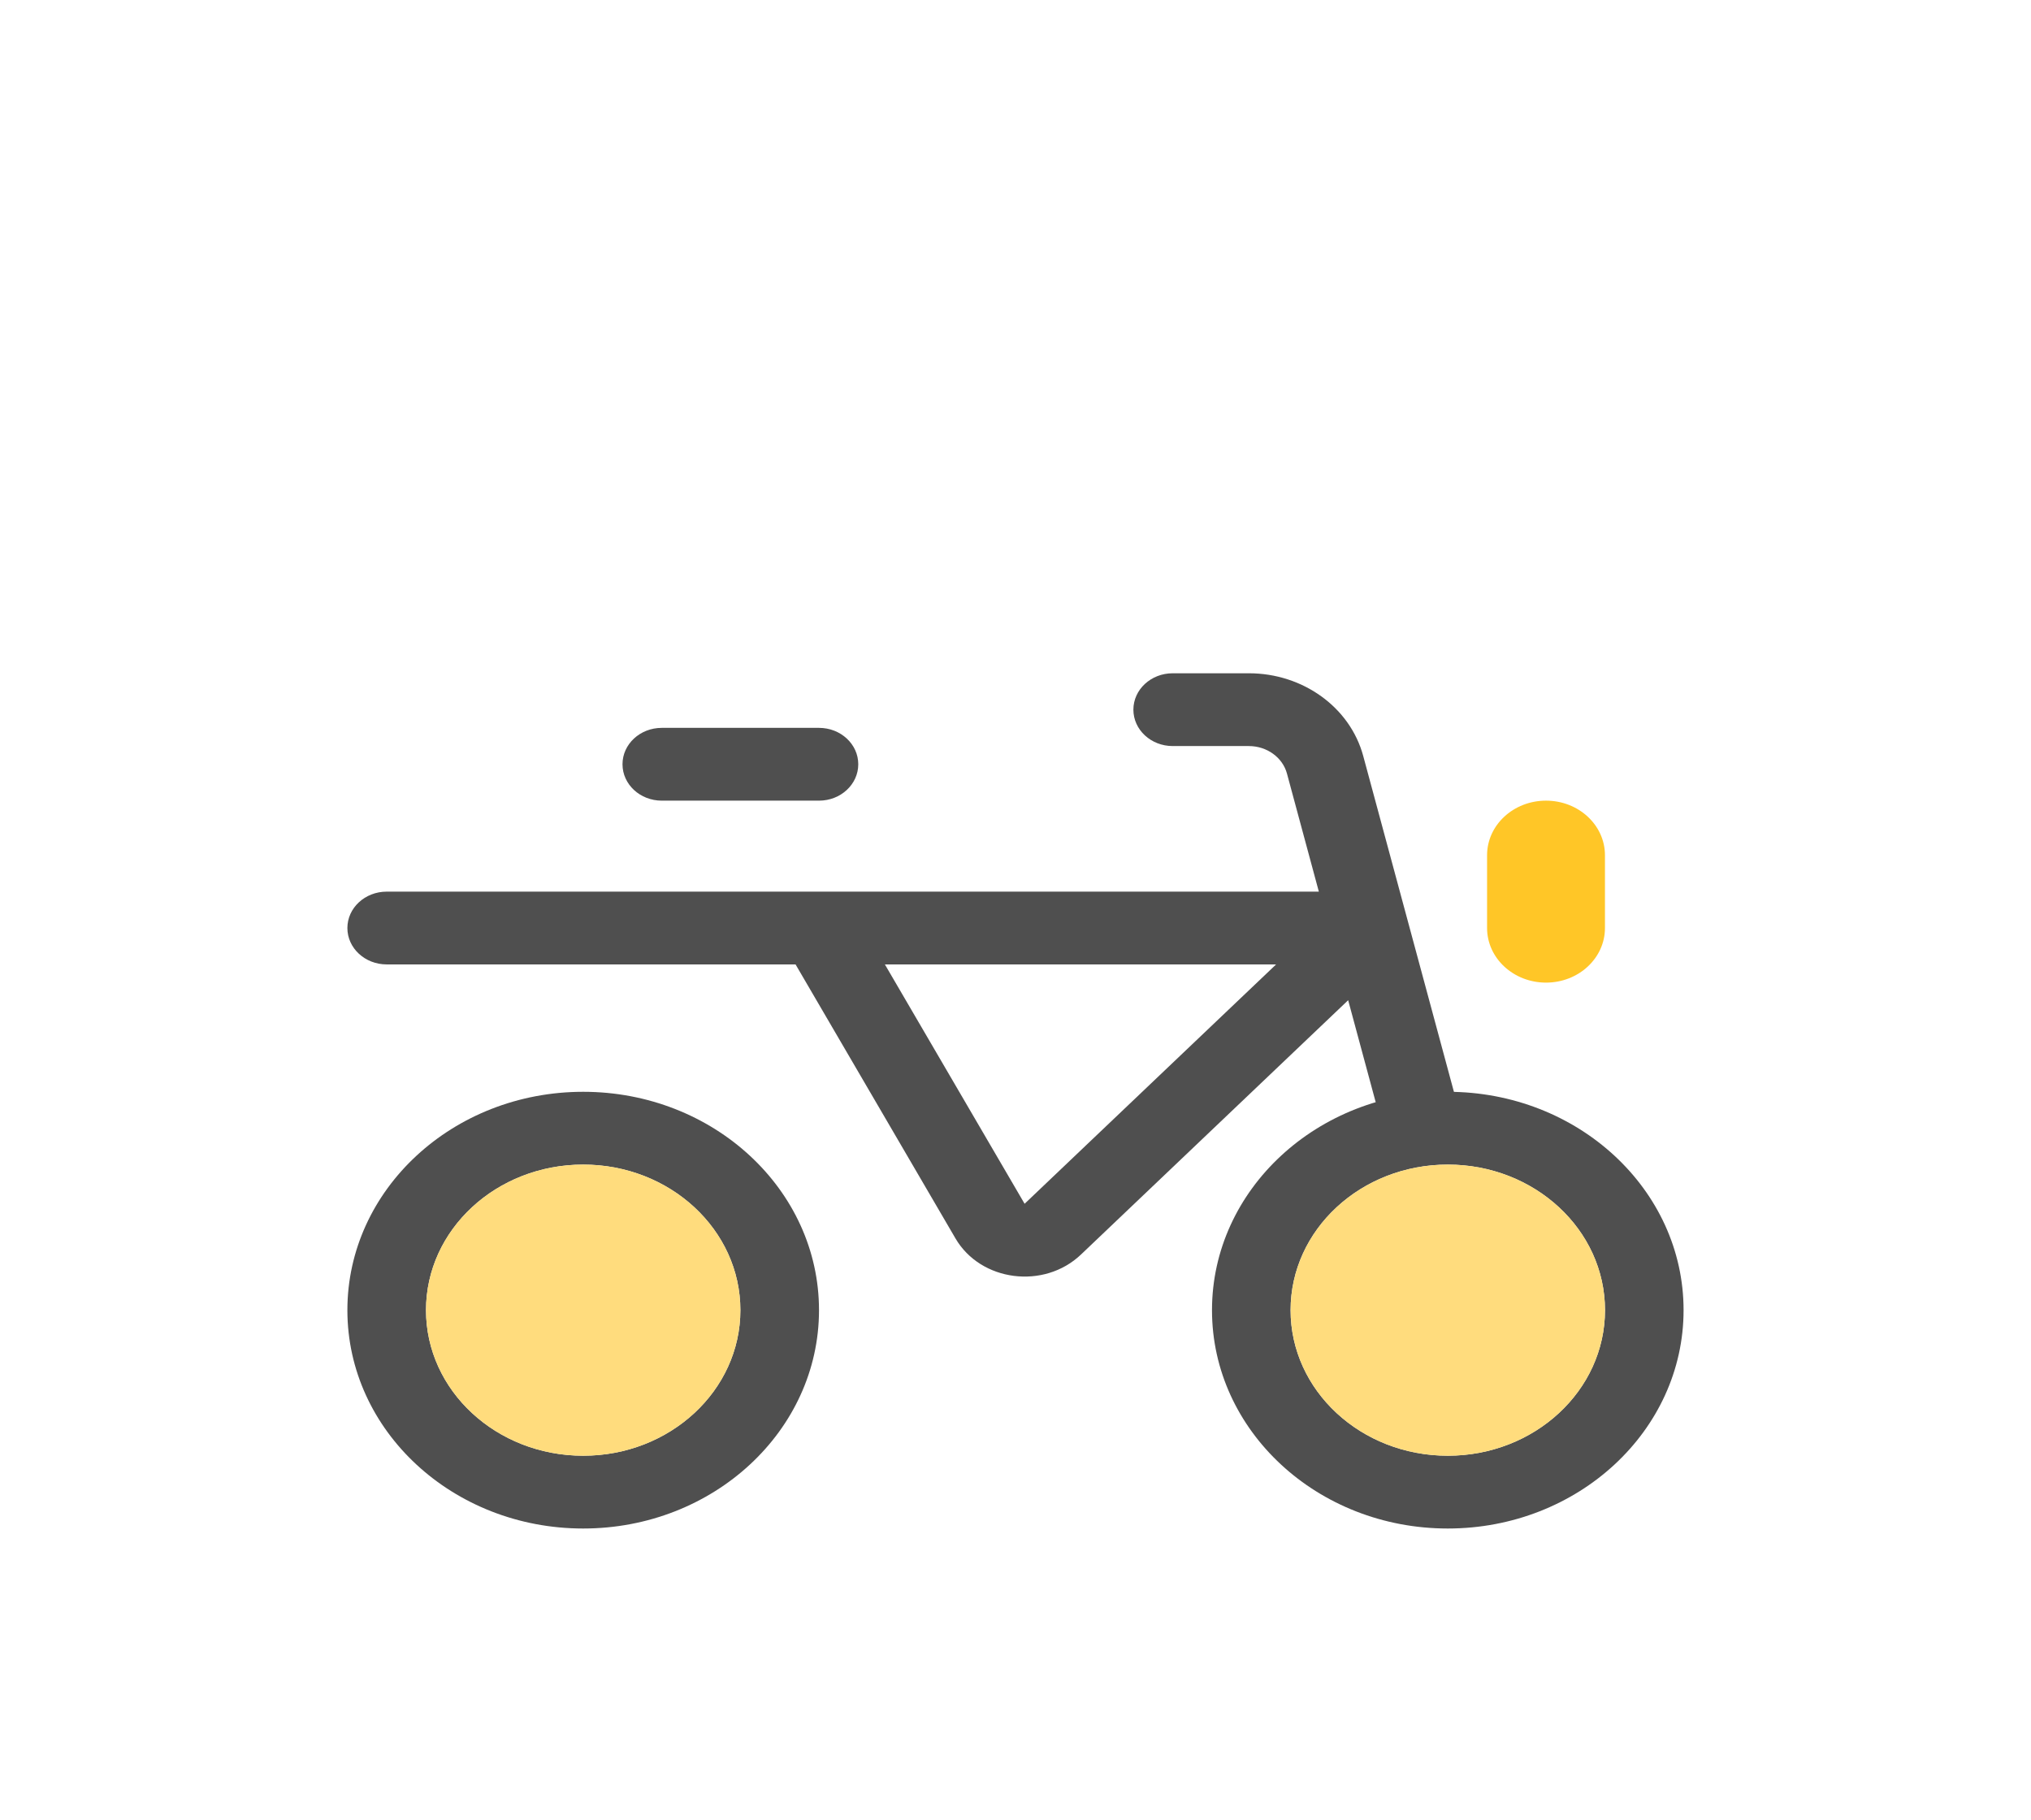 <svg width="48" height="43" viewBox="0 0 48 43" fill="none" xmlns="http://www.w3.org/2000/svg">
<path fill-rule="evenodd" clip-rule="evenodd" d="M13.783 34.4C15.835 34.4 17.498 32.86 17.498 30.96C17.498 29.06 15.835 27.52 13.783 27.52C11.731 27.52 10.068 29.06 10.068 30.96C10.068 32.86 11.731 34.4 13.783 34.4ZM13.783 36.12C16.86 36.12 19.356 33.81 19.356 30.96C19.356 28.11 16.86 25.8 13.783 25.8C10.705 25.8 8.21 28.11 8.21 30.96C8.21 33.81 10.705 36.12 13.783 36.12Z" fill="#4F4F4F"/>
<path fill-rule="evenodd" clip-rule="evenodd" d="M26.786 16.77C26.786 16.295 27.202 15.91 27.715 15.91H29.515C30.794 15.91 31.908 16.716 32.218 17.864L34.421 26.021C34.545 26.482 34.243 26.949 33.745 27.064C33.247 27.18 32.743 26.899 32.619 26.439L31.862 23.636L25.547 29.646C24.673 30.478 23.177 30.285 22.581 29.264L18.802 22.79H9.139C8.626 22.79 8.21 22.405 8.21 21.93C8.21 21.455 8.626 21.07 9.139 21.07H31.169L30.416 18.281C30.313 17.898 29.941 17.63 29.515 17.63H27.715C27.202 17.63 26.786 17.245 26.786 16.77ZM20.913 22.79L24.215 28.446L30.159 22.79H20.913ZM14.712 18.06C14.712 17.585 15.127 17.2 15.64 17.2H19.356C19.869 17.2 20.284 17.585 20.284 18.06C20.284 18.535 19.869 18.92 19.356 18.92H15.64C15.127 18.92 14.712 18.535 14.712 18.06Z" fill="#4F4F4F"/>
<path fill-rule="evenodd" clip-rule="evenodd" d="M36.538 18.92C37.308 18.92 37.931 19.497 37.931 20.21V21.93C37.931 22.642 37.308 23.22 36.538 23.22C35.769 23.22 35.145 22.642 35.145 21.93V20.21C35.145 19.497 35.769 18.92 36.538 18.92Z" fill="#FFC627"/>
<path fill-rule="evenodd" clip-rule="evenodd" d="M34.216 34.4C36.268 34.4 37.932 32.86 37.932 30.96C37.932 29.06 36.268 27.52 34.216 27.52C32.164 27.52 30.501 29.06 30.501 30.96C30.501 32.86 32.164 34.4 34.216 34.4ZM34.216 36.12C37.294 36.12 39.789 33.81 39.789 30.96C39.789 28.11 37.294 25.8 34.216 25.8C31.139 25.8 28.644 28.11 28.644 30.96C28.644 33.81 31.139 36.12 34.216 36.12Z" fill="#4F4F4F"/>
<path d="M37.932 30.96C37.932 32.86 36.269 34.4 34.217 34.4C32.165 34.4 30.502 32.86 30.502 30.96C30.502 29.06 32.165 27.52 34.217 27.52C36.269 27.52 37.932 29.06 37.932 30.96Z" fill="#FFDC7D"/>
<path d="M17.498 30.96C17.498 32.86 15.835 34.4 13.783 34.4C11.731 34.4 10.068 32.86 10.068 30.96C10.068 29.06 11.731 27.52 13.783 27.52C15.835 27.52 17.498 29.06 17.498 30.96Z" fill="#FFDC7D"/>
</svg>
